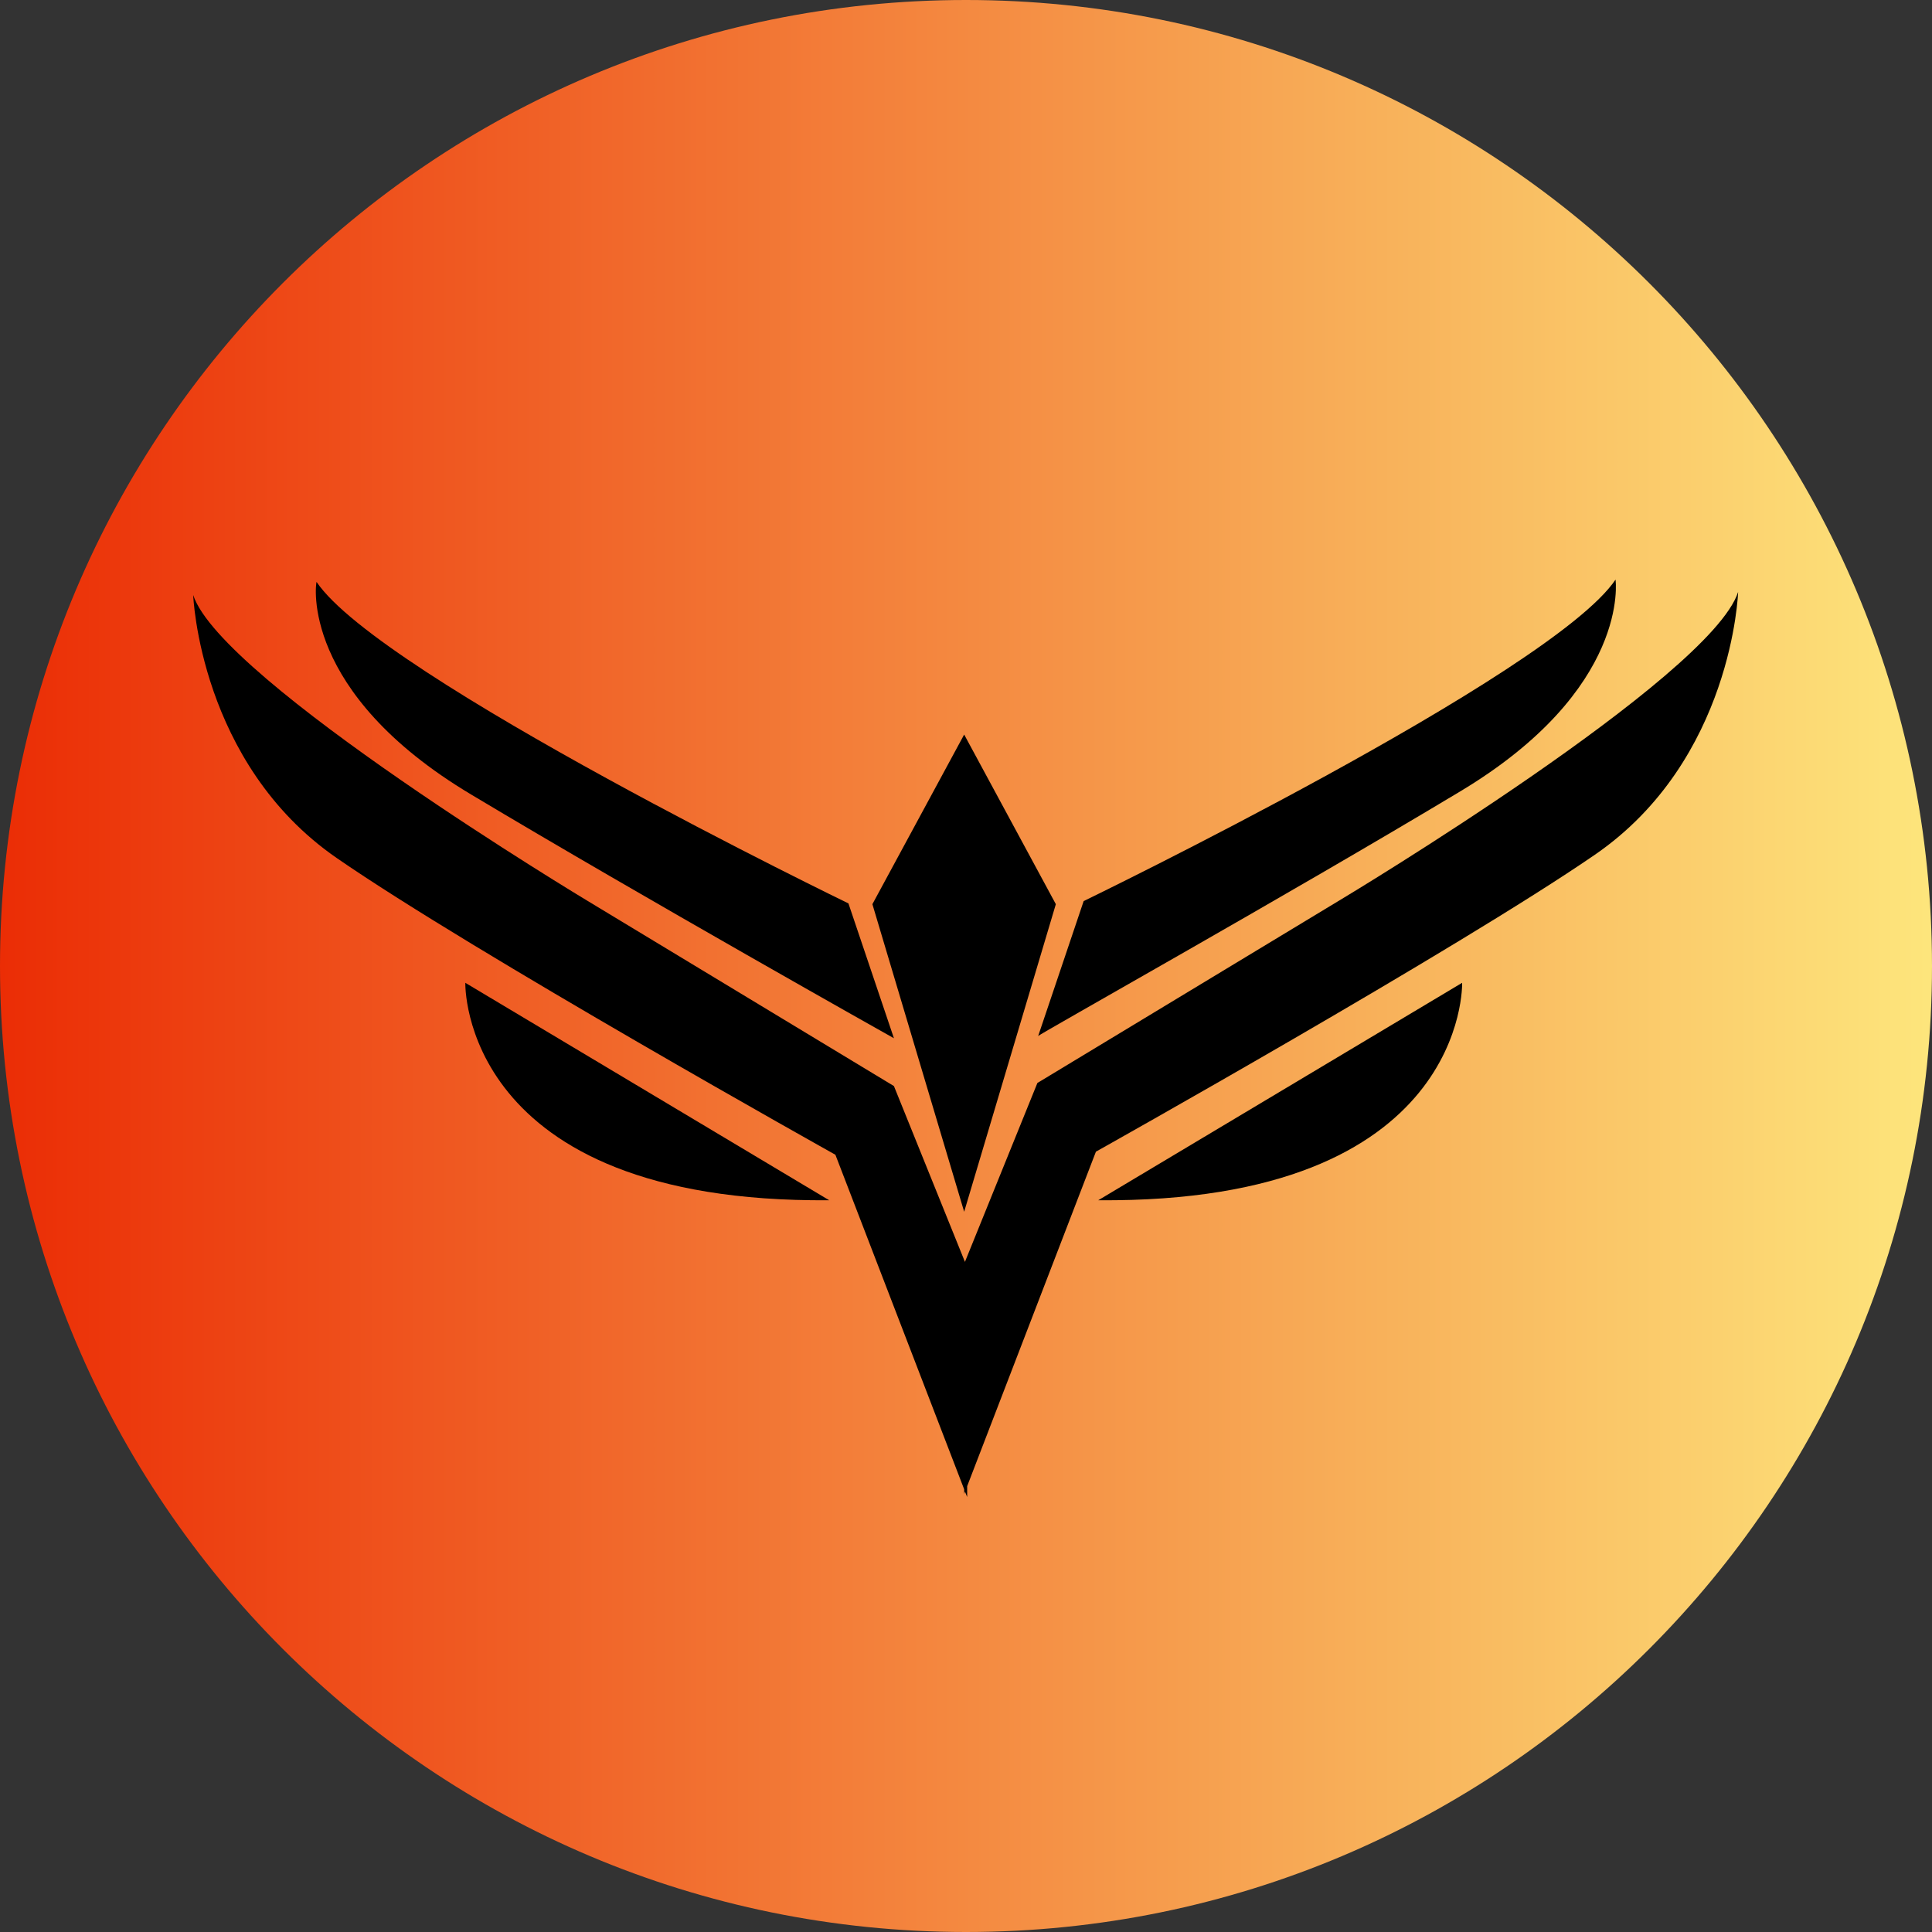 <svg width="20" height="20" viewBox="0 0 20 20" fill="none" xmlns="http://www.w3.org/2000/svg">
<rect x="0" y="0" width="20" height="20" fill="#333333" stroke="none"/>
<g clip-path="url(#clip0_8563_31017)">
<path d="M10 20C15.523 20 20 15.523 20 10C20 4.477 15.523 0 10 0C4.477 0 0 4.477 0 10C0 15.523 4.477 20 10 20Z" fill="url(#paint0_linear_8563_31017)"/>
<g clip-path="url(#clip1_8563_31017)">
<path d="M-3.932 1.192H64.415V1.171H-3.932V1.192ZM65.454 2.231V19.27H65.475V2.231H65.454ZM64.415 20.31H-3.932V20.331H64.415V20.31ZM-4.971 19.27V2.231H-4.992V19.27H-4.971ZM-3.932 20.31C-4.506 20.31 -4.971 19.845 -4.971 19.27H-4.992C-4.992 19.856 -4.517 20.331 -3.932 20.331V20.31ZM65.454 19.27C65.454 19.845 64.989 20.31 64.415 20.31V20.331C65 20.331 65.475 19.856 65.475 19.27H65.454ZM64.415 1.192C64.989 1.192 65.454 1.657 65.454 2.231H65.475C65.475 1.645 65 1.171 64.415 1.171V1.192ZM-3.932 1.171C-4.517 1.171 -4.992 1.645 -4.992 2.231H-4.971C-4.971 1.657 -4.506 1.192 -3.932 1.192V1.171Z" fill="white" fill-opacity="0.1"/>
<path d="M4.881 8.227C6.653 9.288 9.254 10.748 9.254 10.748L8.783 9.352C8.783 9.352 3.939 7.006 3.277 6.024C3.269 6.032 3.101 7.165 4.881 8.227Z" fill="black"/>
<path d="M13.907 9.296L10.739 11.211L9.989 13.063L9.254 11.243L6.086 9.328C6.086 9.328 2.287 7.045 2 6.16C2 6.16 2.064 7.899 3.484 8.881C4.905 9.863 8.648 11.954 8.648 11.954L9.981 15.417V15.465L9.989 15.441L10.012 15.497V15.385L11.345 11.922C11.345 11.922 15.08 9.831 16.509 8.849C17.937 7.867 17.993 6.128 17.993 6.128C17.706 7.014 13.907 9.296 13.907 9.296Z" fill="black"/>
<path d="M15.112 8.195C16.884 7.133 16.724 6 16.724 6C16.062 6.982 11.218 9.328 11.218 9.328L10.747 10.725C10.739 10.716 13.332 9.264 15.112 8.195Z" fill="black"/>
<path d="M10.93 9.36L9.981 7.604L9.031 9.36L9.981 12.544L10.93 9.36Z" fill="black"/>
<path d="M8.584 12.425L4.817 10.174C4.817 10.174 4.753 12.456 8.584 12.425Z" fill="black"/>
<path d="M11.369 12.425C15.2 12.456 15.136 10.174 15.136 10.174L11.369 12.425Z" fill="black"/>
</g>
</g>
<defs>
<linearGradient id="paint0_linear_8563_31017" x1="0" y1="10" x2="22" y2="10" gradientUnits="userSpaceOnUse">
<stop stop-color="#EB2D05"/>
<stop offset="1" stop-color="#FFF888"/>
</linearGradient>
<clipPath id="clip0_8563_31017">
<rect width="20" height="20" fill="white"/>
</clipPath>
<clipPath id="clip1_8563_31017">
<rect width="16" height="9.501" fill="white" transform="translate(2 6)"/>
</clipPath>
</defs>
</svg>

